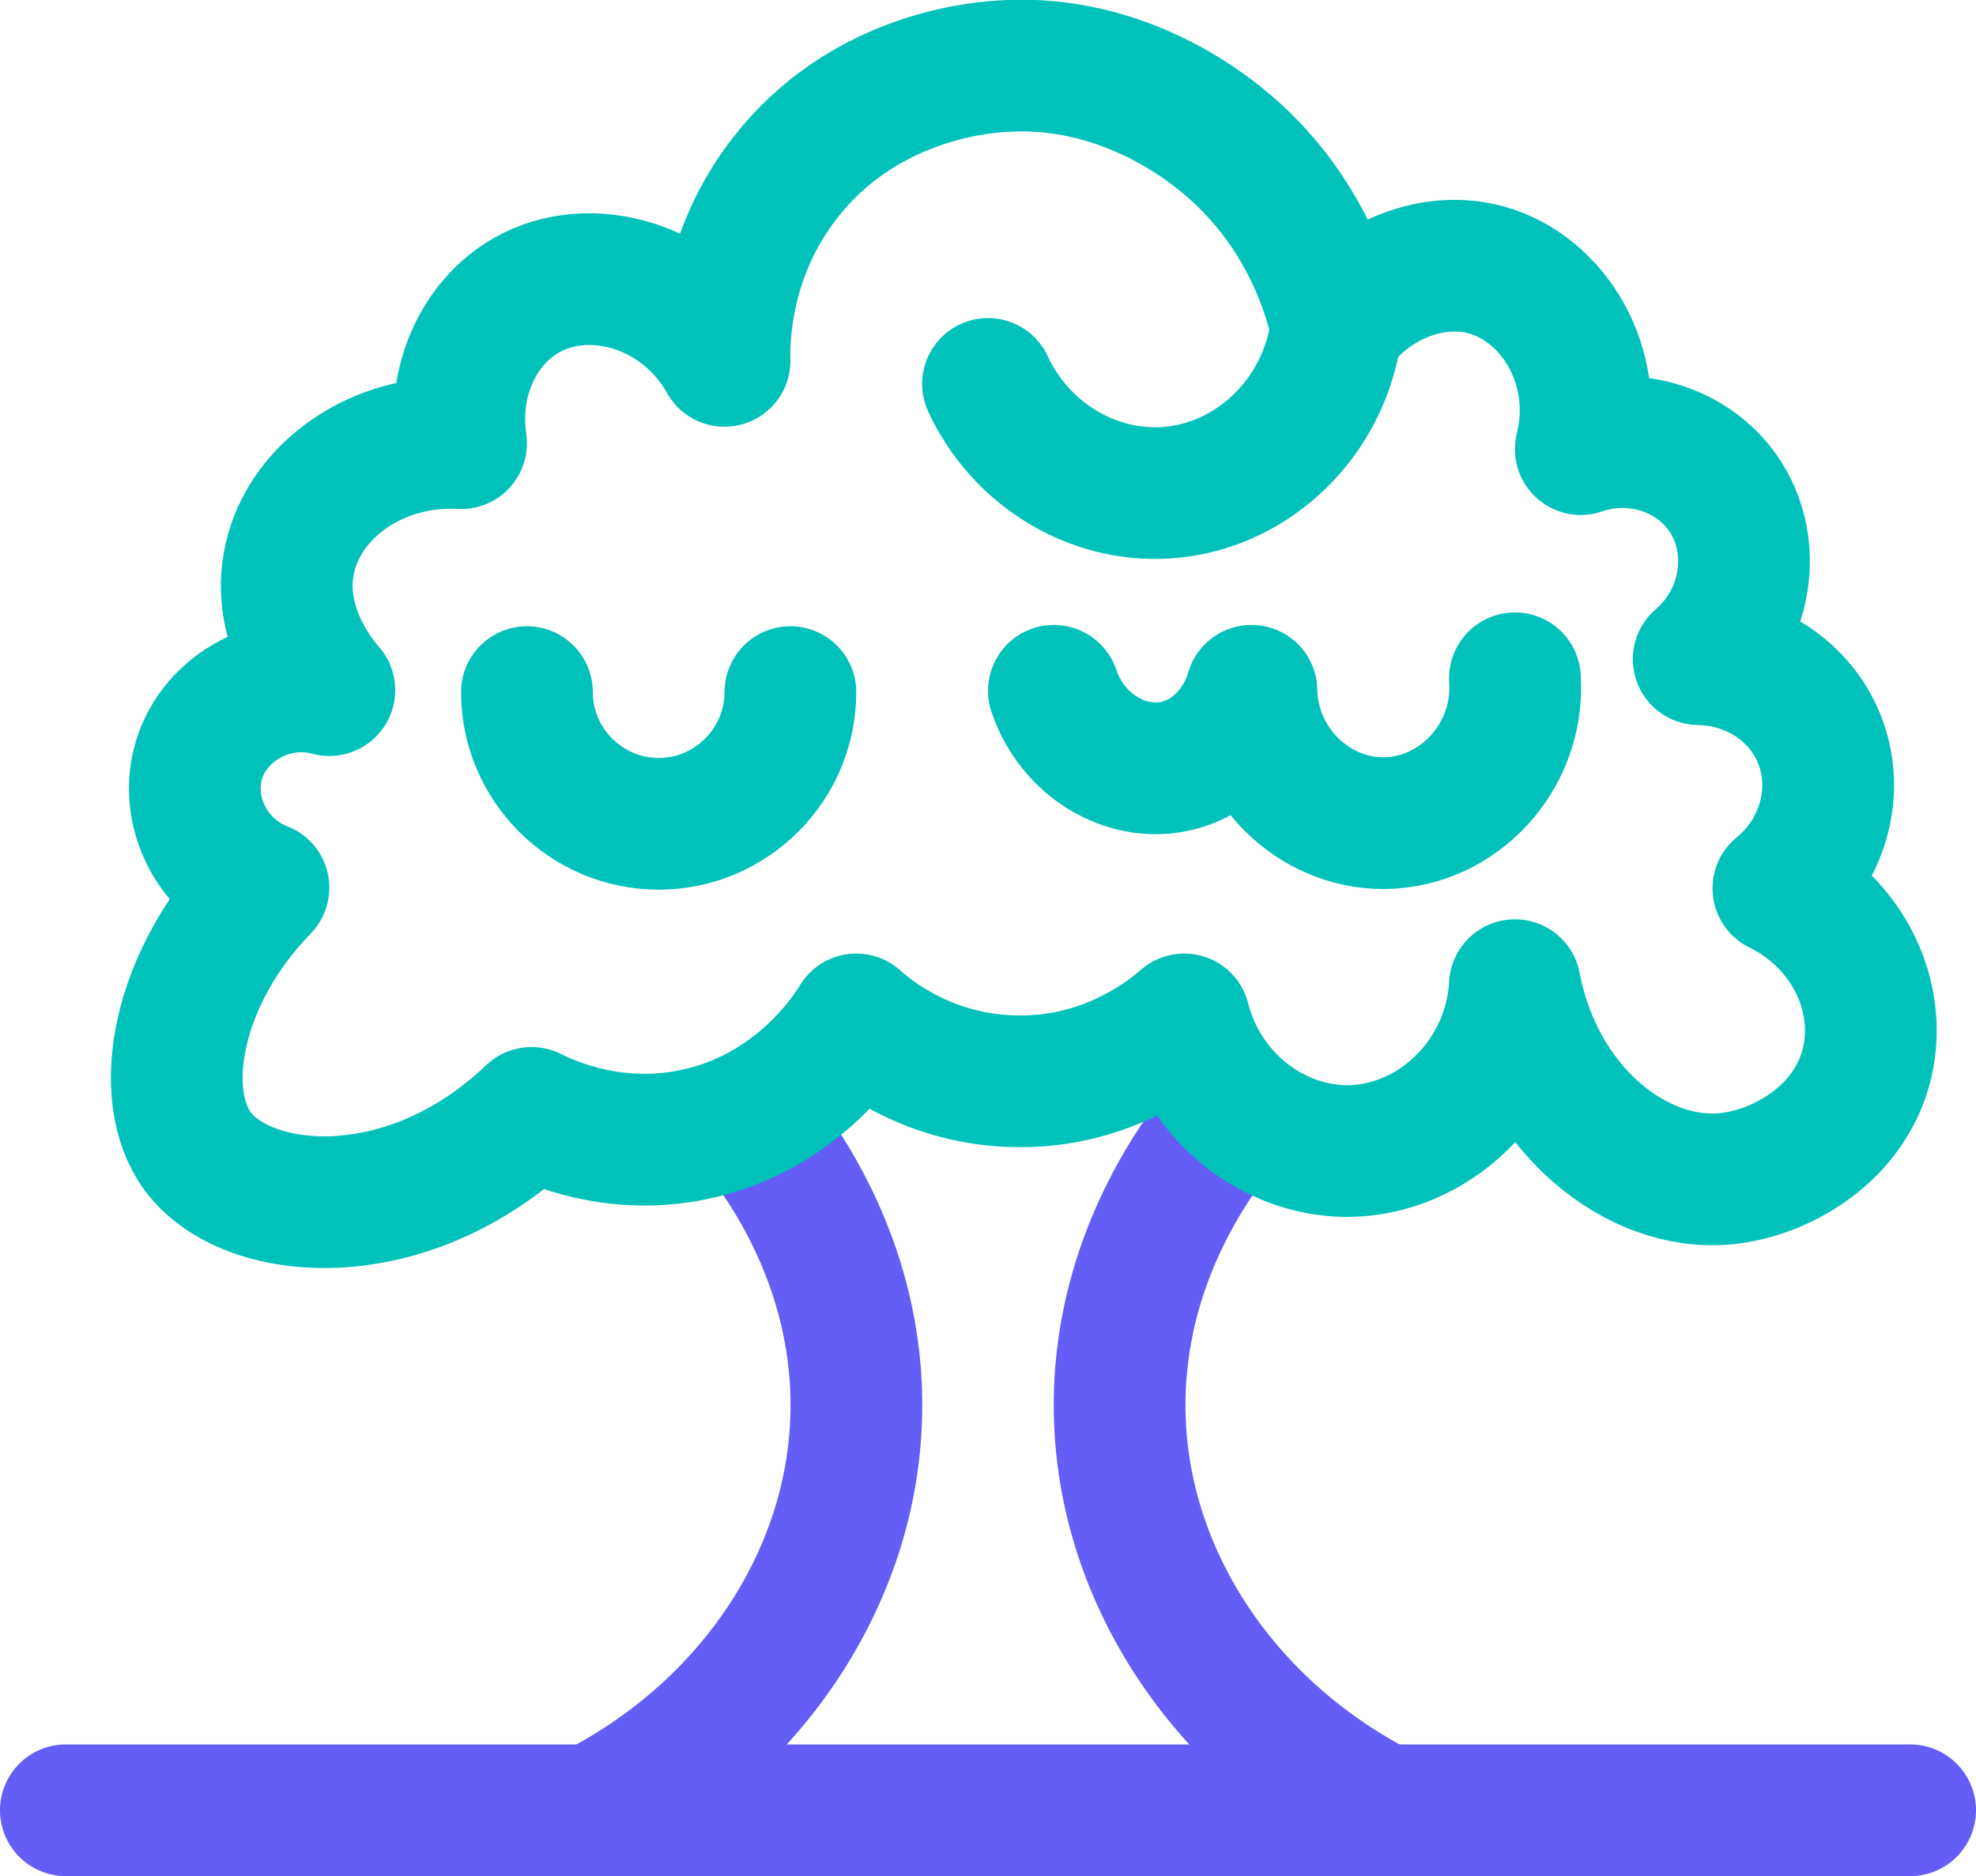 <?xml version="1.0" encoding="UTF-8"?>
<svg id="Layer_2" data-name="Layer 2" xmlns="http://www.w3.org/2000/svg" viewBox="0 0 30 28.49">
  <defs>
    <style>
      .cls-1 {
        stroke: #645df6;
      }

      .cls-1, .cls-2 {
        fill: none;
        stroke-linecap: round;
        stroke-linejoin: round;
        stroke-width: 2px;
      }

      .cls-2 {
        stroke: #00c2bb;
      }
    </style>
  </defs>
  <g id="Layer_2-2" data-name="Layer 2">
    <g>
      <line class="cls-1" x1="1" y1="27.49" x2="29" y2="27.49"/>
      <path class="cls-1" d="M9,27.49c2.38-1.21,3.94-3.51,4-6,.06-2.38-1.26-4.05-1.66-4.52"/>
      <path class="cls-1" d="M21,27.49c-2.38-1.21-3.94-3.51-4-6-.06-2.38,1.26-4.05,1.66-4.52"/>
      <path class="cls-2" d="M15,5.83c.5,1.08,1.61,1.74,2.74,1.65,1.29-.1,2.38-1.15,2.55-2.51-.09-.42-.45-1.81-1.76-2.86-.43-.35-1.69-1.24-3.38-1.1-.4.03-2.08.21-3.23,1.69-.89,1.14-.93,2.38-.92,2.78-.65-1.16-2.05-1.54-3-1-.73.41-1.14,1.31-1,2.25-1.28-.07-2.37.72-2.6,1.75-.24,1.05.52,1.91.6,2-.89-.24-1.8.31-2,1.14-.18.74.23,1.56,1,1.86-1.33,1.37-1.63,3.14-1,4,.75,1.02,3.18,1.23,5.07-.58.3.15,1.26.58,2.46.33,1.56-.32,2.34-1.53,2.47-1.75.22.2,1.1.93,2.45.94,1.4.02,2.32-.76,2.53-.94.3,1.18,1.34,1.99,2.46,2,1.31,0,2.48-1.09,2.56-2.52.36,1.89,1.85,3.07,3.2,2.94.85-.08,1.96-.71,2.17-1.87.18-1-.37-2.05-1.37-2.54.71-.58.95-1.55.59-2.34-.31-.69-1.02-1.13-1.8-1.14.76-.65.9-1.76.37-2.52-.46-.66-1.35-.95-2.16-.67.31-1.24-.4-2.43-1.43-2.72-.8-.22-1.72.13-2.28.88"/>
      <path class="cls-2" d="M8,10.51c0,1.1.9,2,2,2s2-.9,2-2"/>
      <path class="cls-2" d="M16,10.49c.28.83,1.09,1.3,1.82,1.15.55-.11,1.01-.56,1.18-1.15.02,1.12.94,2.01,2,2.01,1.13,0,2.08-1,2-2.2"/>
    </g>
  </g>
</svg>